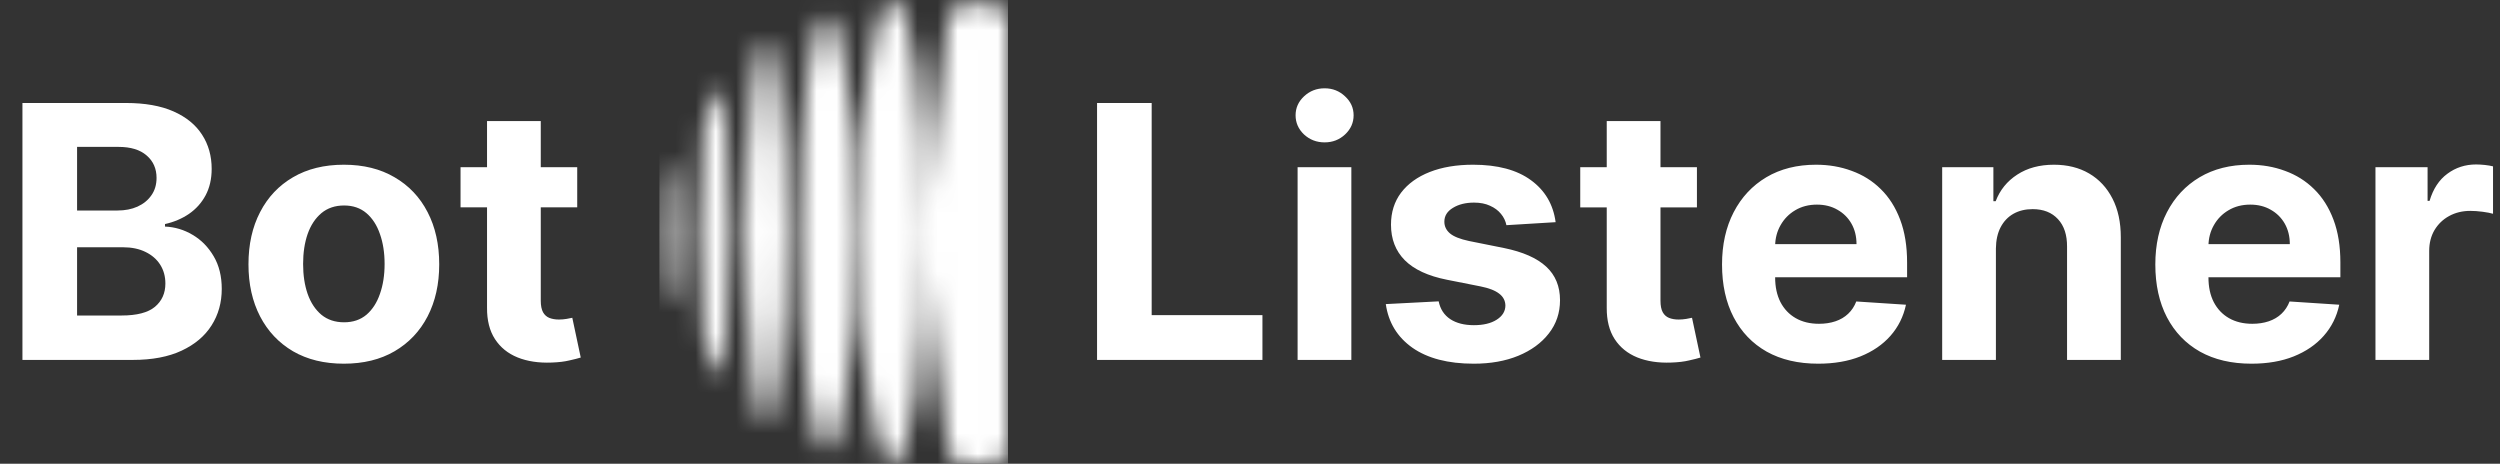 <svg xmlns="http://www.w3.org/2000/svg" width="124" height="23" viewBox="0 0 124 23" fill="none"><rect x="0" y="0" width="124" height="23" fill="#333333" stroke="none"/><g clip-path="url(#clip0_318_194)"><path d="M1.113 17.852V5.108H6.244C7.187 5.108 7.973 5.247 8.603 5.525C9.233 5.803 9.706 6.189 10.023 6.682C10.34 7.172 10.499 7.736 10.499 8.375C10.499 8.873 10.399 9.31 10.198 9.688C9.998 10.061 9.723 10.368 9.373 10.609C9.026 10.845 8.63 11.014 8.184 11.113V11.238C8.672 11.258 9.129 11.395 9.554 11.648C9.984 11.901 10.332 12.256 10.599 12.712C10.866 13.165 10.999 13.704 10.999 14.33C10.999 15.007 10.831 15.61 10.493 16.141C10.159 16.668 9.665 17.085 9.01 17.392C8.355 17.699 7.548 17.852 6.588 17.852H1.113ZM3.823 15.649H6.031C6.786 15.649 7.337 15.507 7.683 15.22C8.029 14.93 8.203 14.544 8.203 14.063C8.203 13.71 8.117 13.399 7.946 13.129C7.775 12.86 7.531 12.648 7.214 12.495C6.901 12.341 6.528 12.264 6.094 12.264H3.823V15.649ZM3.823 10.441H5.831C6.202 10.441 6.532 10.377 6.82 10.248C7.112 10.115 7.341 9.929 7.508 9.688C7.679 9.447 7.765 9.159 7.765 8.823C7.765 8.363 7.6 7.991 7.27 7.709C6.945 7.427 6.482 7.286 5.881 7.286H3.823V10.441ZM17.055 18.039C16.083 18.039 15.242 17.834 14.533 17.423C13.828 17.008 13.284 16.432 12.9 15.693C12.516 14.951 12.324 14.09 12.324 13.111C12.324 12.123 12.516 11.26 12.9 10.522C13.284 9.779 13.828 9.203 14.533 8.792C15.242 8.377 16.083 8.17 17.055 8.17C18.027 8.17 18.865 8.377 19.57 8.792C20.279 9.203 20.826 9.779 21.209 10.522C21.593 11.26 21.785 12.123 21.785 13.111C21.785 14.09 21.593 14.951 21.209 15.693C20.826 16.432 20.279 17.008 19.57 17.423C18.865 17.834 18.027 18.039 17.055 18.039ZM17.067 15.986C17.509 15.986 17.878 15.861 18.175 15.612C18.471 15.359 18.694 15.015 18.844 14.579C18.999 14.144 19.076 13.648 19.076 13.092C19.076 12.536 18.999 12.04 18.844 11.605C18.694 11.169 18.471 10.825 18.175 10.572C17.878 10.319 17.509 10.192 17.067 10.192C16.621 10.192 16.245 10.319 15.941 10.572C15.641 10.825 15.413 11.169 15.259 11.605C15.109 12.04 15.034 12.536 15.034 13.092C15.034 13.648 15.109 14.144 15.259 14.579C15.413 15.015 15.641 15.359 15.941 15.612C16.245 15.861 16.621 15.986 17.067 15.986ZM28.63 8.294V10.285H22.843V8.294H28.63ZM24.157 6.004H26.822V14.915C26.822 15.16 26.86 15.351 26.935 15.488C27.01 15.62 27.114 15.714 27.247 15.768C27.385 15.822 27.544 15.849 27.723 15.849C27.848 15.849 27.973 15.838 28.098 15.818C28.224 15.793 28.32 15.774 28.386 15.762L28.805 17.734C28.672 17.776 28.484 17.823 28.242 17.877C28 17.936 27.706 17.971 27.36 17.983C26.718 18.008 26.155 17.923 25.671 17.728C25.191 17.533 24.818 17.23 24.551 16.82C24.284 16.409 24.152 15.89 24.157 15.264V6.004Z" fill="white"></path><mask id="mask0_318_194" style="mask-type:alpha" maskUnits="userSpaceOnUse" x="32" y="0" width="18" height="23"><path d="M35.46 18.619C35.034 18.619 34.689 15.432 34.689 11.5C34.689 7.568 35.034 4.381 35.46 4.381C35.885 4.381 36.23 7.568 36.23 11.5C36.23 15.432 35.885 18.619 35.46 18.619Z" fill="#4649FF"></path><path d="M33.091 15.005C32.878 15.005 32.706 13.46 32.706 11.555C32.706 9.65 32.878 8.105 33.091 8.105C33.304 8.105 33.477 9.65 33.477 11.555C33.477 13.46 33.304 15.005 33.091 15.005Z" fill="#4649FF"></path><path d="M37.991 21.028C37.444 21.028 37 16.762 37 11.5C37 6.237 37.444 1.971 37.991 1.971C38.539 1.971 38.982 6.237 38.982 11.5C38.982 16.762 38.539 21.028 37.991 21.028Z" fill="#4649FF"></path><path d="M41.02 22.343C40.26 22.343 39.643 17.513 39.643 11.555C39.643 5.597 40.26 0.767 41.02 0.767C41.78 0.767 42.397 5.597 42.397 11.555C42.397 17.513 41.78 22.343 41.02 22.343Z" fill="#4649FF"></path><path d="M44.27 23C43.358 23 42.618 17.851 42.618 11.5C42.618 5.149 43.358 0 44.27 0C45.182 0 45.922 5.149 45.922 11.5C45.922 17.851 45.182 23 44.27 23Z" fill="#4649FF"></path><path d="M49.995 0.986C49.995 0.562 49.65 0.219 49.224 0.219H47.804C47.419 0.219 47.093 0.5 47.042 0.88C46.744 3.082 45.81 10.126 45.81 11.829C45.81 13.526 46.737 20.216 47.039 22.346C47.092 22.723 47.417 23 47.8 23H49.224C49.65 23 49.995 22.657 49.995 22.233V0.986Z" fill="#4649FF"></path></mask><g mask="url(#mask0_318_194)"><path d="M49.997 0H32.707V23H49.997V0Z" fill="white"></path></g><path d="M54.414 17.853V5.108H57.123V15.631H62.617V17.853H54.414ZM64.361 17.853V8.294H67.027V17.853H64.361ZM65.7 7.062C65.304 7.062 64.964 6.931 64.68 6.67C64.401 6.404 64.261 6.087 64.261 5.718C64.261 5.353 64.401 5.04 64.68 4.778C64.964 4.513 65.304 4.38 65.7 4.38C66.097 4.38 66.434 4.513 66.714 4.778C66.998 5.04 67.139 5.353 67.139 5.718C67.139 6.087 66.998 6.404 66.714 6.67C66.434 6.931 66.097 7.062 65.7 7.062ZM77.159 11.02L74.718 11.169C74.677 10.962 74.587 10.775 74.449 10.609C74.311 10.439 74.13 10.304 73.905 10.205C73.684 10.101 73.419 10.049 73.11 10.049C72.697 10.049 72.349 10.136 72.065 10.31C71.782 10.48 71.64 10.709 71.64 10.995C71.64 11.223 71.731 11.416 71.915 11.574C72.099 11.731 72.414 11.858 72.86 11.953L74.599 12.302C75.534 12.493 76.23 12.8 76.689 13.223C77.148 13.646 77.377 14.202 77.377 14.89C77.377 15.517 77.192 16.067 76.821 16.54C76.454 17.012 75.949 17.382 75.306 17.647C74.668 17.909 73.932 18.039 73.098 18.039C71.825 18.039 70.812 17.776 70.057 17.249C69.306 16.718 68.866 15.996 68.736 15.083L71.358 14.947C71.437 15.332 71.629 15.627 71.934 15.83C72.238 16.029 72.628 16.129 73.104 16.129C73.571 16.129 73.947 16.04 74.23 15.861C74.518 15.679 74.664 15.444 74.668 15.158C74.664 14.917 74.562 14.72 74.362 14.567C74.161 14.409 73.853 14.289 73.436 14.206L71.771 13.876C70.833 13.69 70.134 13.366 69.675 12.905C69.22 12.445 68.993 11.858 68.993 11.144C68.993 10.53 69.16 10.001 69.493 9.557C69.832 9.113 70.305 8.771 70.914 8.531C71.527 8.29 72.245 8.17 73.066 8.17C74.28 8.17 75.236 8.425 75.932 8.935C76.633 9.445 77.042 10.14 77.159 11.02ZM84.168 8.294V10.286H78.38V8.294H84.168ZM79.694 6.004H82.36V14.915C82.36 15.16 82.397 15.351 82.472 15.488C82.547 15.621 82.652 15.714 82.785 15.768C82.923 15.822 83.081 15.849 83.261 15.849C83.386 15.849 83.511 15.838 83.636 15.818C83.761 15.793 83.857 15.774 83.924 15.762L84.343 17.734C84.21 17.776 84.022 17.823 83.78 17.877C83.538 17.936 83.244 17.971 82.898 17.983C82.255 18.008 81.692 17.923 81.208 17.728C80.729 17.533 80.355 17.23 80.088 16.82C79.821 16.409 79.69 15.89 79.694 15.264V6.004ZM90.181 18.039C89.192 18.039 88.341 17.84 87.628 17.442C86.919 17.04 86.373 16.471 85.989 15.737C85.605 14.998 85.413 14.125 85.413 13.117C85.413 12.134 85.605 11.271 85.989 10.528C86.373 9.786 86.913 9.207 87.609 8.792C88.31 8.377 89.132 8.17 90.075 8.17C90.709 8.17 91.299 8.271 91.845 8.475C92.396 8.674 92.876 8.974 93.284 9.377C93.697 9.779 94.019 10.286 94.248 10.895C94.478 11.501 94.592 12.21 94.592 13.024V13.752H86.477V12.109H92.083C92.083 11.727 92 11.389 91.833 11.094C91.666 10.8 91.434 10.57 91.138 10.404C90.846 10.234 90.506 10.149 90.118 10.149C89.714 10.149 89.355 10.242 89.042 10.429C88.734 10.611 88.492 10.858 88.316 11.169C88.141 11.476 88.051 11.818 88.047 12.196V13.758C88.047 14.231 88.135 14.639 88.31 14.984C88.49 15.328 88.742 15.594 89.067 15.78C89.392 15.967 89.778 16.06 90.225 16.06C90.521 16.06 90.792 16.019 91.038 15.936C91.284 15.853 91.495 15.729 91.67 15.562C91.845 15.397 91.979 15.193 92.071 14.953L94.536 15.114C94.411 15.704 94.154 16.218 93.766 16.658C93.382 17.093 92.886 17.433 92.277 17.678C91.672 17.919 90.974 18.039 90.181 18.039ZM98.997 12.326V17.853H96.332V8.294H98.872V9.981H98.985C99.197 9.425 99.554 8.985 100.055 8.661C100.555 8.334 101.162 8.17 101.875 8.17C102.543 8.17 103.125 8.315 103.621 8.605C104.118 8.896 104.503 9.311 104.779 9.85C105.054 10.385 105.192 11.024 105.192 11.767V17.853H102.526V12.239C102.53 11.655 102.38 11.198 102.076 10.87C101.771 10.539 101.352 10.373 100.818 10.373C100.459 10.373 100.142 10.449 99.867 10.603C99.596 10.756 99.383 10.98 99.229 11.275C99.079 11.565 99.001 11.916 98.997 12.326ZM111.673 18.039C110.684 18.039 109.833 17.84 109.12 17.442C108.41 17.04 107.864 16.471 107.48 15.737C107.096 14.998 106.904 14.125 106.904 13.117C106.904 12.134 107.096 11.271 107.48 10.528C107.864 9.786 108.404 9.207 109.101 8.792C109.802 8.377 110.623 8.17 111.566 8.17C112.2 8.17 112.791 8.271 113.337 8.475C113.887 8.674 114.368 8.974 114.776 9.377C115.189 9.779 115.511 10.286 115.74 10.895C115.969 11.501 116.083 12.21 116.083 13.024V13.752H107.968V12.109H113.575C113.575 11.727 113.491 11.389 113.325 11.094C113.157 10.8 112.926 10.57 112.63 10.404C112.338 10.234 111.998 10.149 111.61 10.149C111.205 10.149 110.847 10.242 110.534 10.429C110.225 10.611 109.983 10.858 109.808 11.169C109.633 11.476 109.543 11.818 109.539 12.196V13.758C109.539 14.231 109.626 14.639 109.802 14.984C109.981 15.328 110.233 15.594 110.558 15.78C110.884 15.967 111.27 16.06 111.716 16.06C112.012 16.06 112.284 16.019 112.53 15.936C112.776 15.853 112.987 15.729 113.162 15.562C113.337 15.397 113.47 15.193 113.563 14.953L116.027 15.114C115.903 15.704 115.646 16.218 115.257 16.658C114.874 17.093 114.377 17.433 113.768 17.678C113.164 17.919 112.465 18.039 111.673 18.039ZM117.823 17.853V8.294H120.408V9.962H120.507C120.683 9.369 120.977 8.921 121.39 8.618C121.803 8.311 122.278 8.157 122.816 8.157C122.95 8.157 123.094 8.166 123.248 8.182C123.402 8.199 123.538 8.222 123.654 8.251V10.603C123.53 10.566 123.357 10.532 123.136 10.503C122.914 10.474 122.712 10.46 122.529 10.46C122.137 10.46 121.785 10.545 121.477 10.715C121.173 10.881 120.931 11.113 120.751 11.412C120.576 11.71 120.488 12.055 120.488 12.445V17.853H117.823Z" fill="white"></path></g><defs><clipPath id="clip0_318_194"><rect width="124" height="23" fill="white"></rect></clipPath></defs></svg>